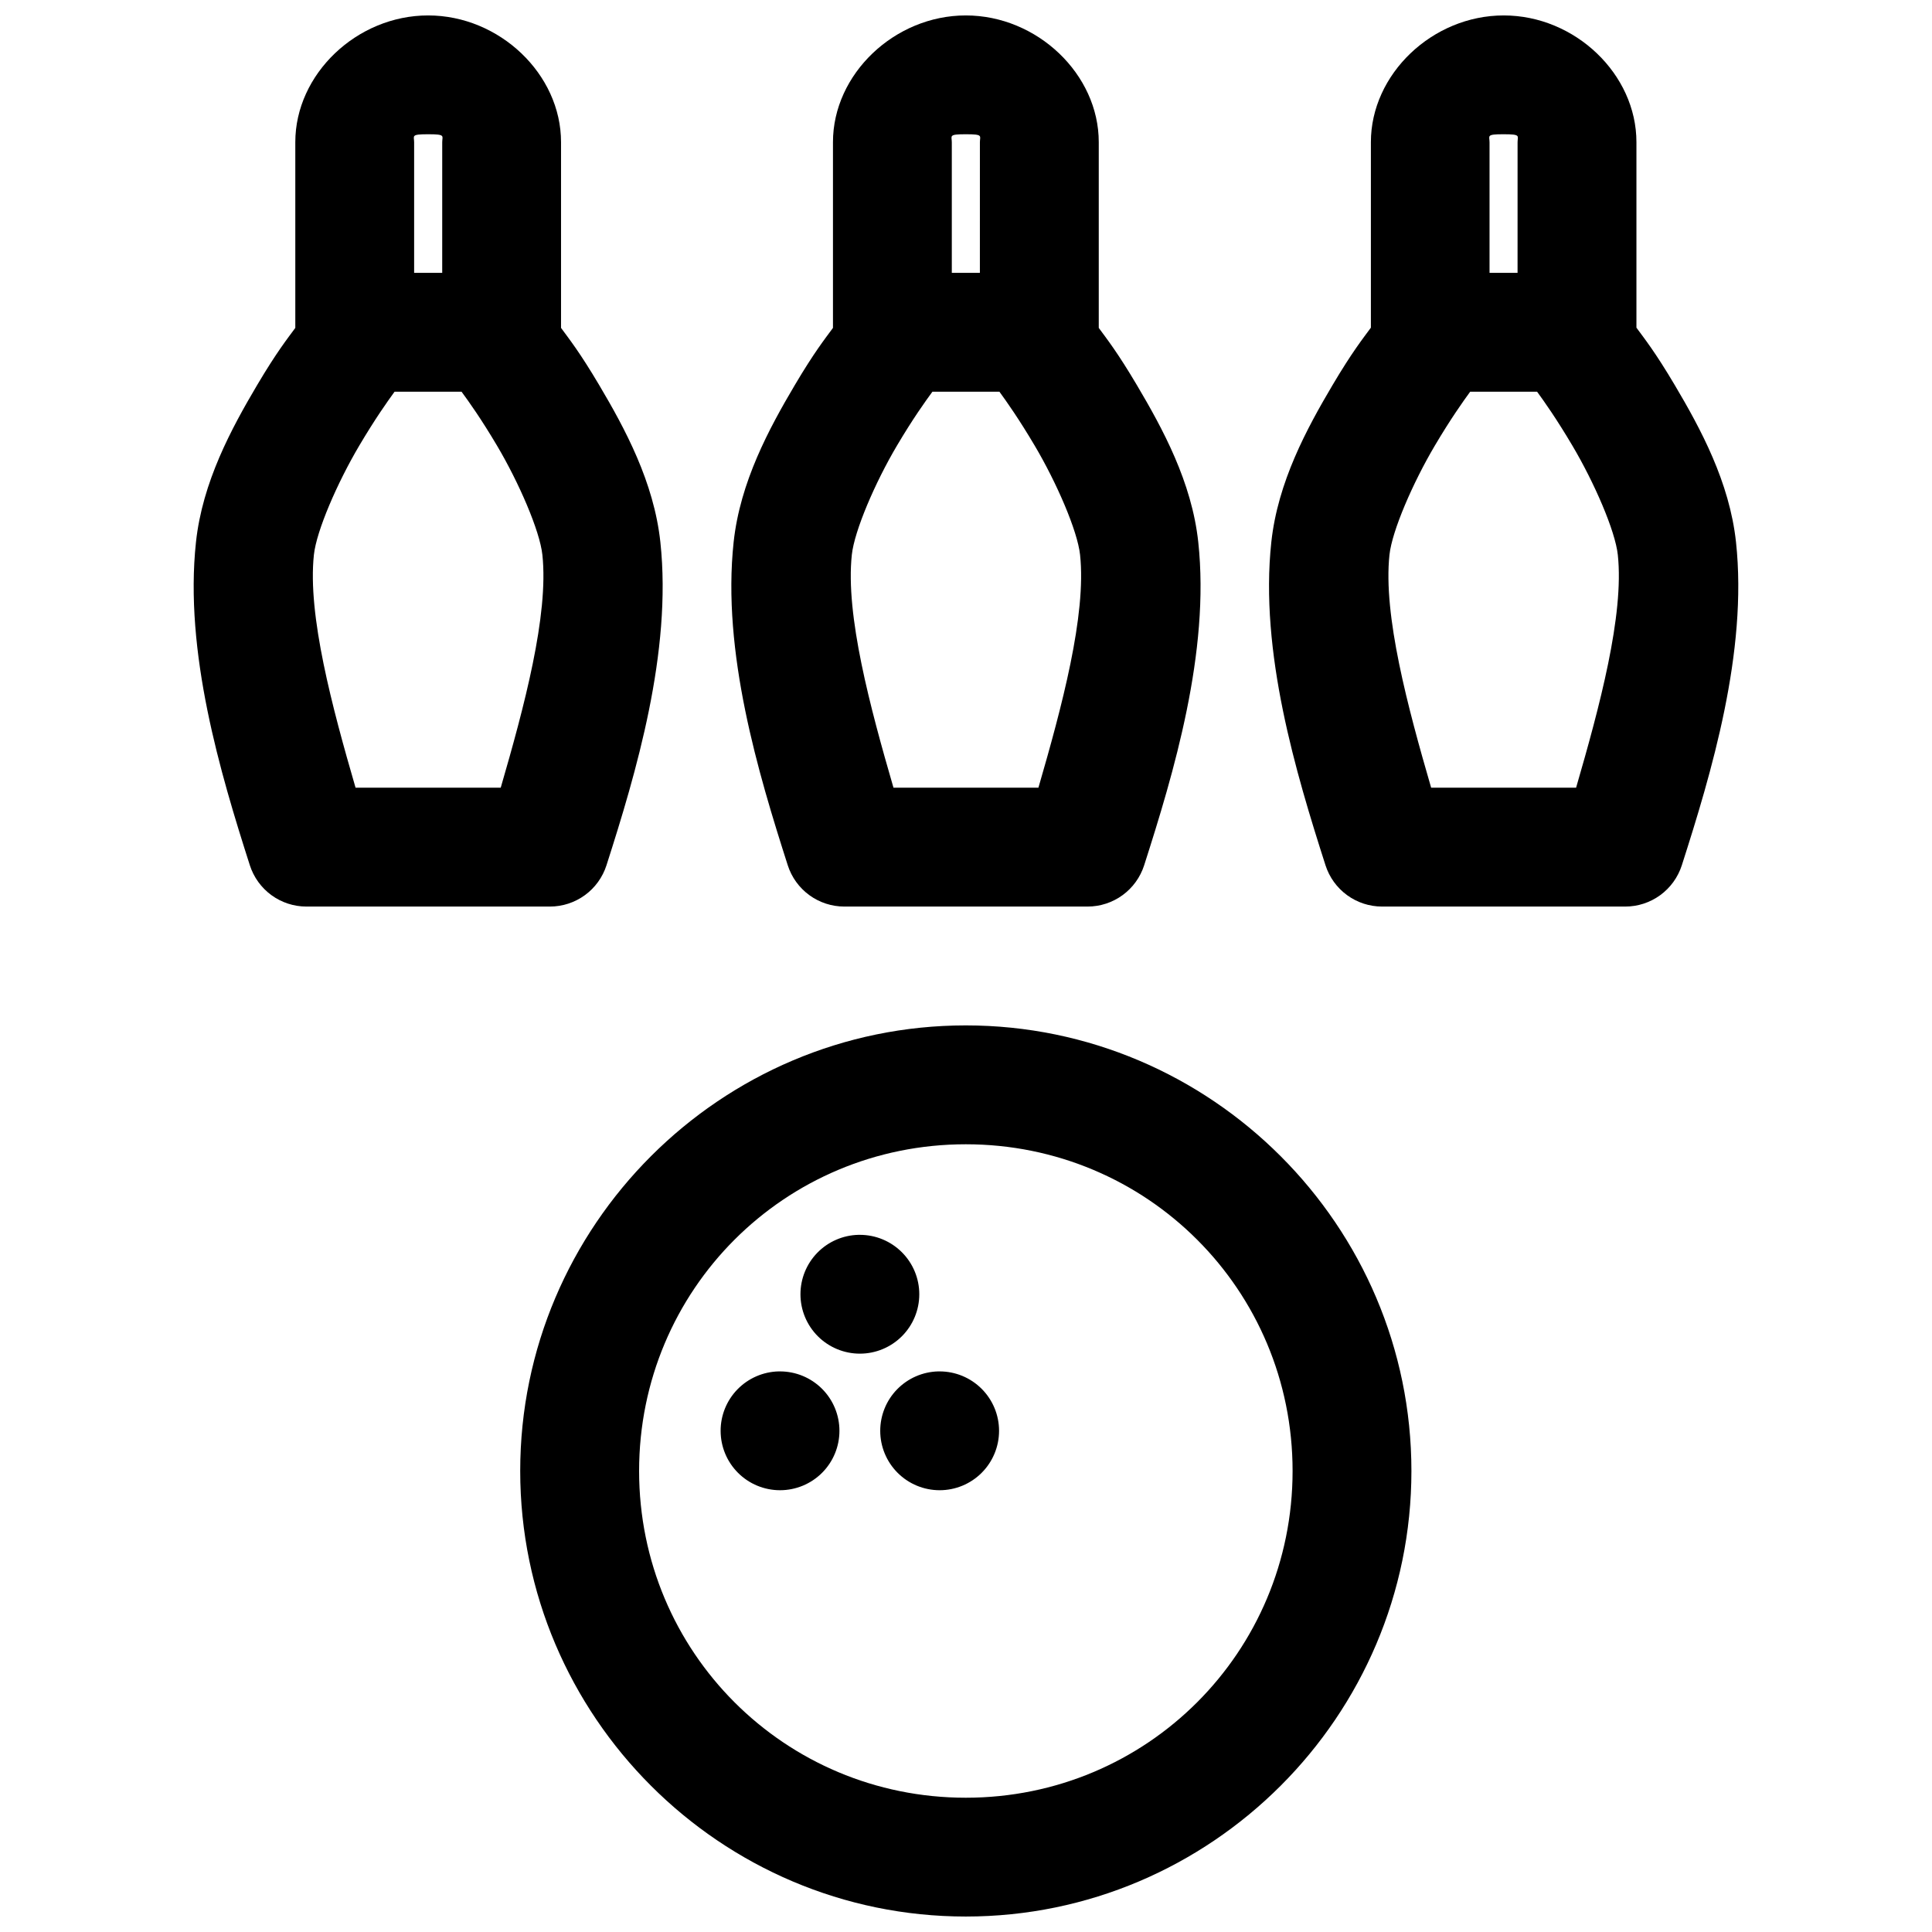 <?xml version="1.0" encoding="UTF-8"?>
<!-- Uploaded to: ICON Repo, www.iconrepo.com, Generator: ICON Repo Mixer Tools -->
<svg width="800px" height="800px" version="1.1" viewBox="144 144 512 512" xmlns="http://www.w3.org/2000/svg">
 <defs>
  <clipPath id="a">
   <path d="m195 148.09h410v503.81h-410z"/>
  </clipPath>
 </defs>
 <g clip-path="url(#a)">
  <path d="m257.47 148.09c-18.914-0.008-35.219 15.562-35.211 33.594v49.215c-2.133 2.902-4.965 6.453-10.121 15.16-6.809 11.512-14.492 25.68-16.203 41.605-3.141 29.133 6.481 61.301 14.281 85.656 1.02 3.172 3.023 5.941 5.715 7.906 2.695 1.965 5.945 3.023 9.277 3.023h64.52c3.336 0 6.582-1.059 9.277-3.023 2.695-1.965 4.695-4.734 5.715-7.906 7.805-24.355 17.418-56.527 14.285-85.656-1.715-15.93-9.391-30.094-16.207-41.605-5.156-8.707-7.988-12.258-10.117-15.16v-49.215c0.012-18.023-16.305-33.586-35.211-33.594zm142.49 0c-18.914-0.008-35.223 15.562-35.215 33.594v49.215c-2.129 2.902-4.965 6.453-10.117 15.16-6.809 11.512-14.492 25.68-16.207 41.605-3.141 29.133 6.543 61.301 14.348 85.656 1.02 3.172 3.019 5.941 5.715 7.906 2.695 1.965 5.941 3.023 9.277 3.023h64.457c3.332 0 6.582-1.059 9.277-3.023 2.691-1.965 4.695-4.734 5.715-7.906 7.805-24.355 17.48-56.527 14.344-85.656-1.711-15.93-9.453-30.094-16.266-41.605-5.156-8.707-7.973-12.258-10.105-15.16v-49.215c0.012-18.023-16.32-33.586-35.227-33.594zm142.55 0c-18.914-0.008-35.219 15.562-35.211 33.594v49.152c-2.113 2.879-4.988 6.477-10.164 15.223-6.812 11.512-14.508 25.68-16.223 41.605-3.141 29.133 6.559 61.301 14.363 85.656 1.02 3.172 3.019 5.941 5.715 7.906 2.691 1.965 5.941 3.023 9.273 3.023h64.445c3.332 0 6.582-1.059 9.273-3.023 2.695-1.965 4.695-4.734 5.715-7.906 7.805-24.355 17.5-56.527 14.363-85.656-1.715-15.93-9.406-30.094-16.223-41.605-5.18-8.746-8.051-12.34-10.164-15.219v-49.156c0.012-18.023-16.258-33.586-35.164-33.594zm-285.04 31.488c4.695 0 3.723 0.422 3.723 2.106l-0.004 34.625h-7.441v-34.625c0-1.684-0.961-2.106 3.723-2.106zm142.49 0c4.695 0 3.723 0.422 3.723 2.106l-0.004 34.625h-7.441v-34.625c0-1.688-0.961-2.109 3.723-2.106zm142.49 0c4.695 0 3.723 0.422 3.723 2.106l-0.004 34.625h-7.426v-34.625c0-1.688-0.977-2.109 3.707-2.106zm-293.89 68.234h17.758c1.926 2.625 5.203 7.203 9.395 14.285 5.812 9.816 11.34 22.566 12.023 28.938 1.719 15.961-4.859 40.441-11.039 61.715l-38.473-0.004c-6.18-21.273-12.758-45.754-11.039-61.715 0.684-6.371 6.215-19.117 12.023-28.934 4.191-7.082 7.438-11.66 9.352-14.285zm142.54 0h17.758c1.91 2.621 5.156 7.199 9.348 14.285 5.812 9.816 11.34 22.566 12.023 28.938 1.719 15.961-4.859 40.441-11.039 61.715l-38.41-0.004c-6.184-21.273-12.762-45.754-11.039-61.715 0.684-6.371 6.152-19.117 11.961-28.934 4.191-7.082 7.469-11.66 9.395-14.285zm142.52 0h17.73c1.91 2.621 5.156 7.199 9.348 14.285 5.812 9.816 11.355 22.566 12.039 28.938 1.715 15.961-4.875 40.441-11.055 61.715l-38.414-0.004c-6.184-21.273-12.762-45.754-11.043-61.715 0.684-6.371 6.215-19.117 12.023-28.938 4.191-7.082 7.453-11.66 9.363-14.285zm-133.67 167.93c-65.031 0-118.09 53.055-118.09 118.08 0 65.027 53.059 118.08 118.09 118.08s118.09-53.055 118.09-118.08c0-65.027-53.059-118.08-118.09-118.08zm0 31.504c48.012 0 86.598 38.566 86.598 86.578 0 48.008-38.586 86.594-86.598 86.594-48.012 0-86.582-38.582-86.582-86.594 0-48.008 38.57-86.578 86.582-86.578zm-28.477 24c-4.106 0.105-8.008 1.809-10.875 4.75s-4.469 6.887-4.469 10.996c0 4.176 1.66 8.18 4.613 11.133 2.949 2.949 6.957 4.609 11.133 4.609s8.18-1.66 11.133-4.609c2.953-2.953 4.613-6.957 4.613-11.133 0-4.176-1.66-8.184-4.613-11.133-2.953-2.953-6.957-4.613-11.133-4.613h-0.402zm-21.141 36.191c-4.109 0.102-8.016 1.805-10.887 4.746-2.871 2.941-4.477 6.891-4.473 11 0 4.176 1.656 8.18 4.609 11.133s6.957 4.609 11.133 4.609c4.176 0 8.184-1.656 11.137-4.609s4.609-6.957 4.609-11.133c0-4.176-1.656-8.18-4.609-11.133s-6.961-4.613-11.137-4.613h-0.383zm42.301 0c-4.109 0.102-8.016 1.805-10.887 4.746-2.871 2.941-4.477 6.891-4.477 11 0 4.176 1.66 8.18 4.613 11.133s6.957 4.609 11.133 4.609c4.176 0 8.18-1.656 11.133-4.609s4.613-6.957 4.613-11.133c0-4.176-1.66-8.18-4.613-11.133s-6.957-4.613-11.133-4.613h-0.383z"/>
 </g>
</svg>
